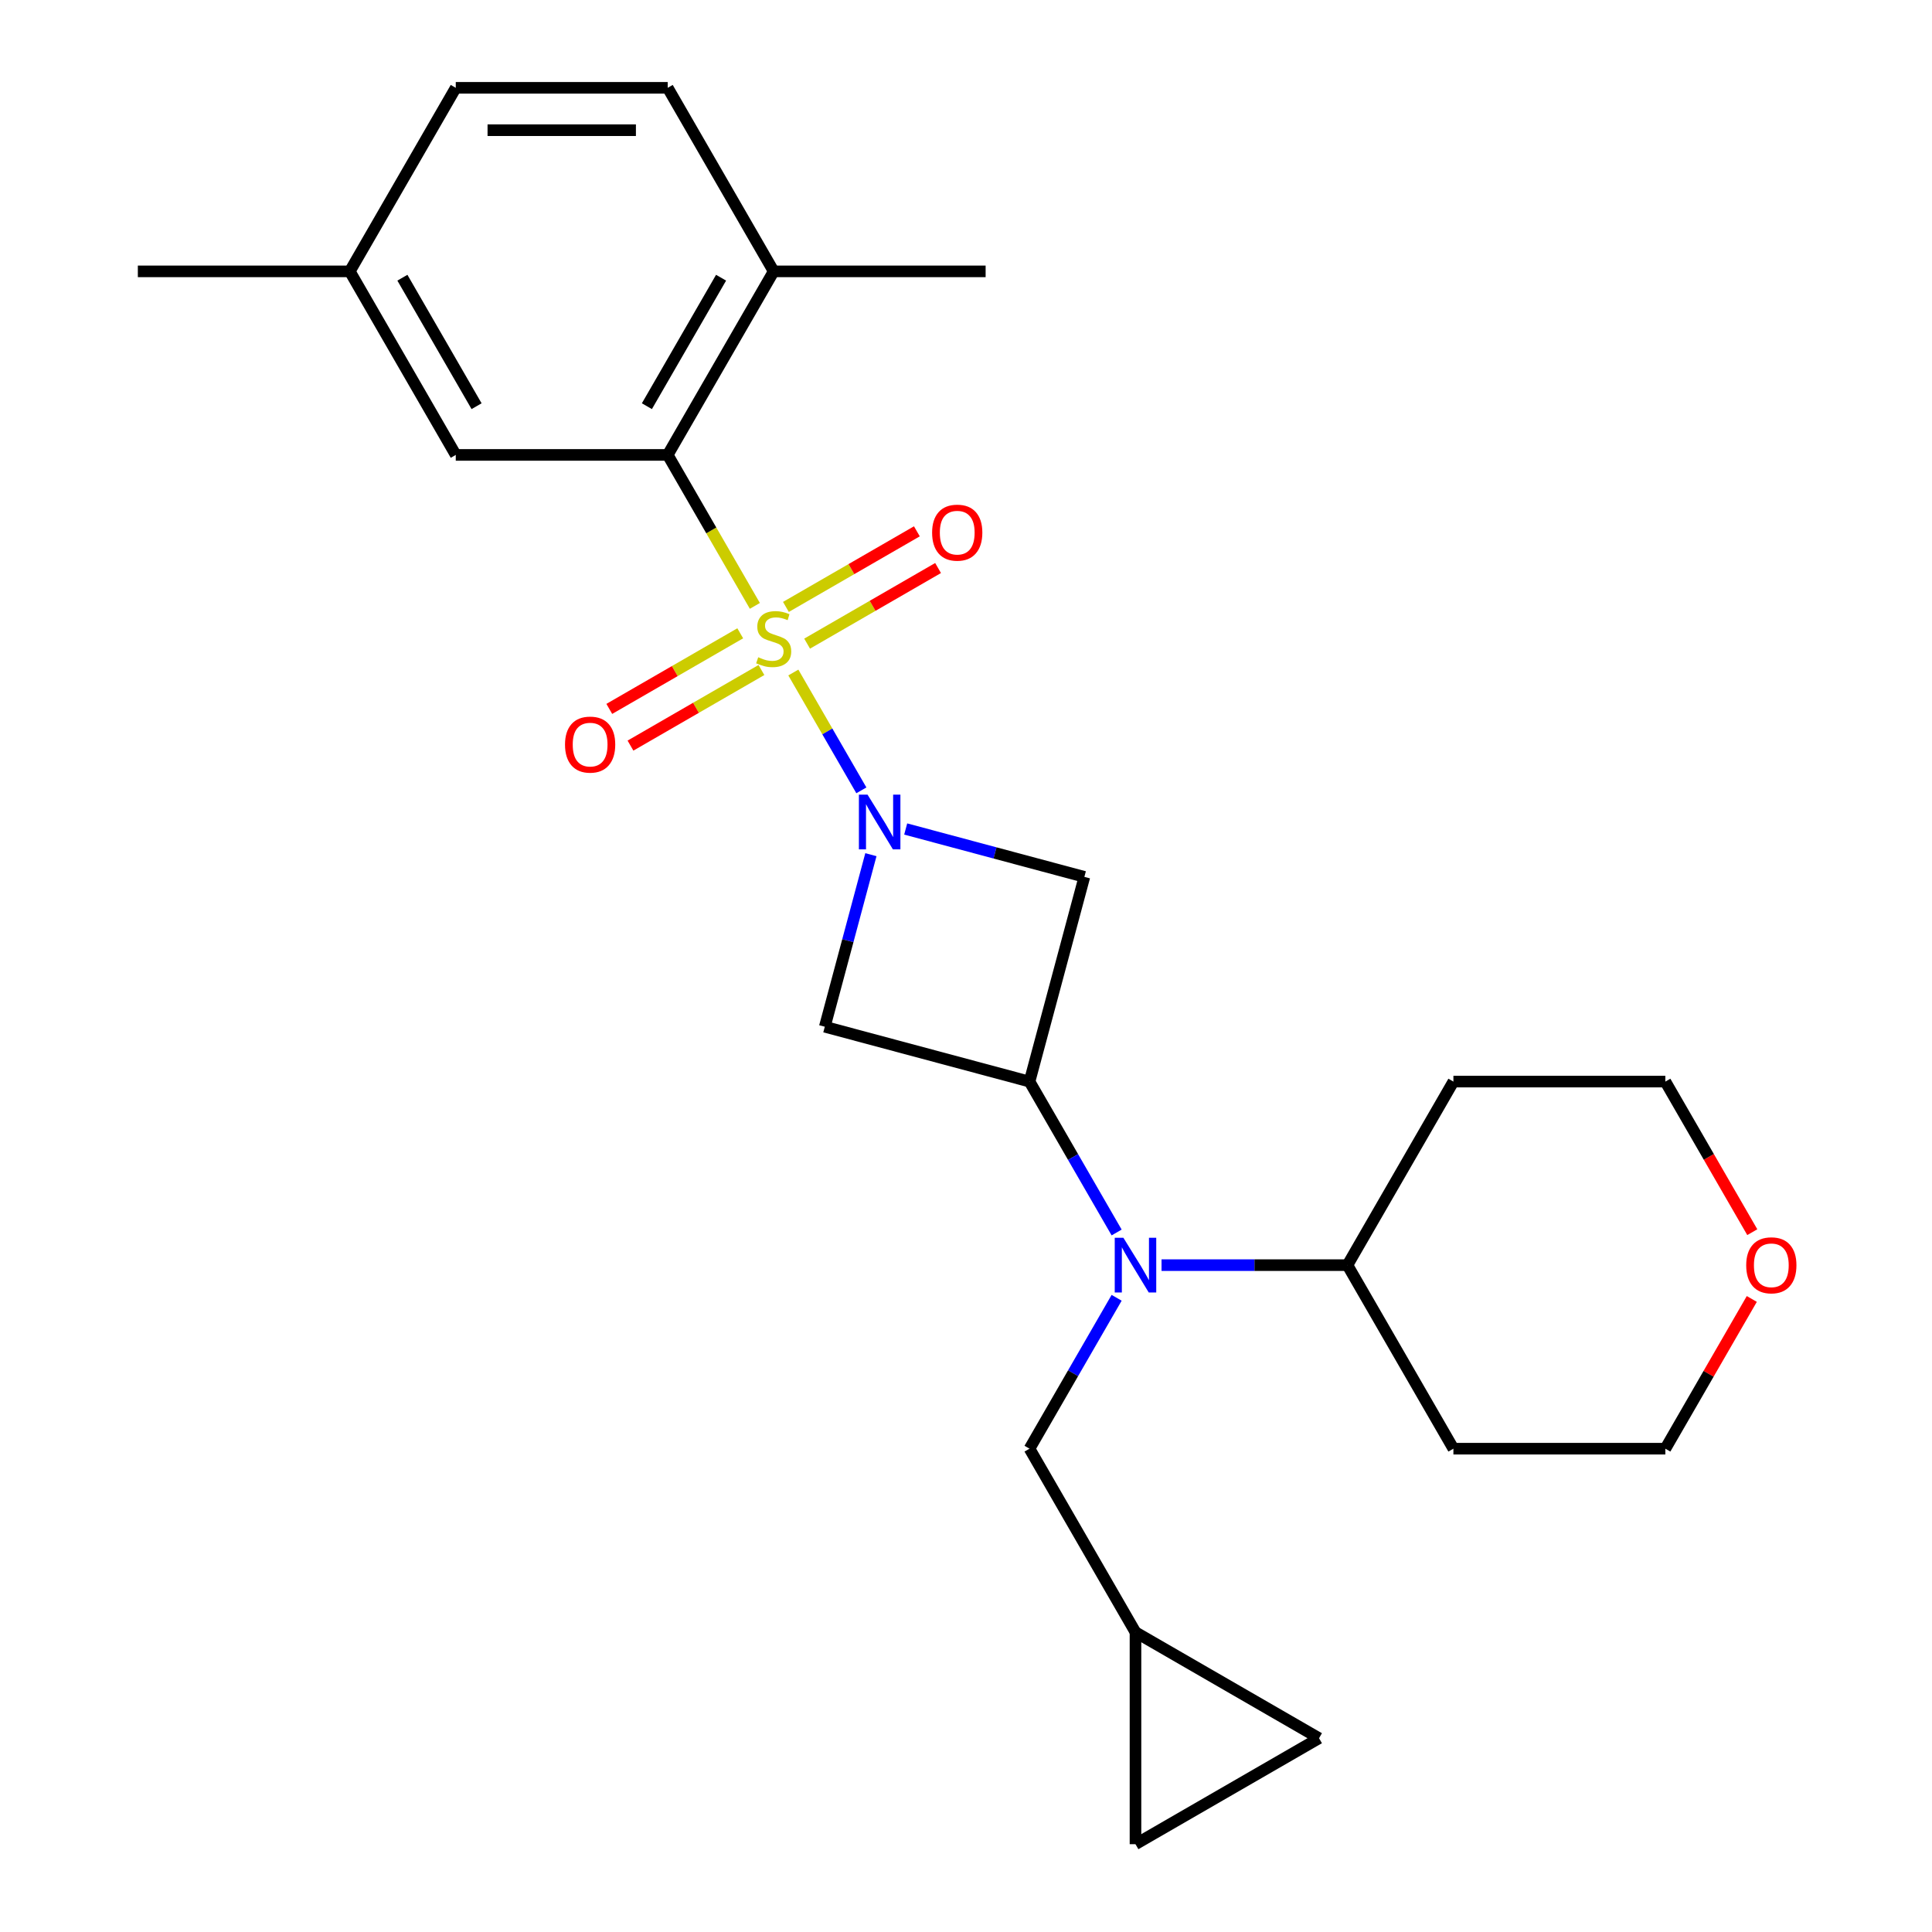 <?xml version='1.0' encoding='iso-8859-1'?>
<svg version='1.1' baseProfile='full'
              xmlns='http://www.w3.org/2000/svg'
                      xmlns:rdkit='http://www.rdkit.org/xml'
                      xmlns:xlink='http://www.w3.org/1999/xlink'
                  xml:space='preserve'
width='1000px' height='1000px' viewBox='0 0 1000 1000'>
<!-- END OF HEADER -->
<rect style='opacity:1.0;fill:#FFFFFF;stroke:none' width='1000' height='1000' x='0' y='0'> </rect>
<path class='bond-0' d='M 410.629,348.091 L 428.235,378.585' style='fill:none;fill-rule:evenodd;stroke:#CCCC00;stroke-width:6px;stroke-linecap:butt;stroke-linejoin:miter;stroke-opacity:1' />
<path class='bond-0' d='M 428.235,378.585 L 445.84,409.079' style='fill:none;fill-rule:evenodd;stroke:#0000FF;stroke-width:6px;stroke-linecap:butt;stroke-linejoin:miter;stroke-opacity:1' />
<path class='bond-2' d='M 390.719,313.606 L 368.161,274.535' style='fill:none;fill-rule:evenodd;stroke:#CCCC00;stroke-width:6px;stroke-linecap:butt;stroke-linejoin:miter;stroke-opacity:1' />
<path class='bond-2' d='M 368.161,274.535 L 345.604,235.464' style='fill:none;fill-rule:evenodd;stroke:#000000;stroke-width:6px;stroke-linecap:butt;stroke-linejoin:miter;stroke-opacity:1' />
<path class='bond-6' d='M 383.147,327.794 L 349.256,347.36' style='fill:none;fill-rule:evenodd;stroke:#CCCC00;stroke-width:6px;stroke-linecap:butt;stroke-linejoin:miter;stroke-opacity:1' />
<path class='bond-6' d='M 349.256,347.36 L 315.366,366.927' style='fill:none;fill-rule:evenodd;stroke:#FF0000;stroke-width:6px;stroke-linecap:butt;stroke-linejoin:miter;stroke-opacity:1' />
<path class='bond-6' d='M 394.117,346.795 L 360.227,366.361' style='fill:none;fill-rule:evenodd;stroke:#CCCC00;stroke-width:6px;stroke-linecap:butt;stroke-linejoin:miter;stroke-opacity:1' />
<path class='bond-6' d='M 360.227,366.361 L 326.336,385.928' style='fill:none;fill-rule:evenodd;stroke:#FF0000;stroke-width:6px;stroke-linecap:butt;stroke-linejoin:miter;stroke-opacity:1' />
<path class='bond-7' d='M 417.762,333.143 L 451.653,313.576' style='fill:none;fill-rule:evenodd;stroke:#CCCC00;stroke-width:6px;stroke-linecap:butt;stroke-linejoin:miter;stroke-opacity:1' />
<path class='bond-7' d='M 451.653,313.576 L 485.543,294.01' style='fill:none;fill-rule:evenodd;stroke:#FF0000;stroke-width:6px;stroke-linecap:butt;stroke-linejoin:miter;stroke-opacity:1' />
<path class='bond-7' d='M 406.792,314.142 L 440.682,294.576' style='fill:none;fill-rule:evenodd;stroke:#CCCC00;stroke-width:6px;stroke-linecap:butt;stroke-linejoin:miter;stroke-opacity:1' />
<path class='bond-7' d='M 440.682,294.576 L 474.573,275.009' style='fill:none;fill-rule:evenodd;stroke:#FF0000;stroke-width:6px;stroke-linecap:butt;stroke-linejoin:miter;stroke-opacity:1' />
<path class='bond-3' d='M 450.776,442.376 L 438.844,486.906' style='fill:none;fill-rule:evenodd;stroke:#0000FF;stroke-width:6px;stroke-linecap:butt;stroke-linejoin:miter;stroke-opacity:1' />
<path class='bond-3' d='M 438.844,486.906 L 426.913,531.437' style='fill:none;fill-rule:evenodd;stroke:#000000;stroke-width:6px;stroke-linecap:butt;stroke-linejoin:miter;stroke-opacity:1' />
<path class='bond-4' d='M 468.788,429.086 L 515.029,441.476' style='fill:none;fill-rule:evenodd;stroke:#0000FF;stroke-width:6px;stroke-linecap:butt;stroke-linejoin:miter;stroke-opacity:1' />
<path class='bond-4' d='M 515.029,441.476 L 561.269,453.866' style='fill:none;fill-rule:evenodd;stroke:#000000;stroke-width:6px;stroke-linecap:butt;stroke-linejoin:miter;stroke-opacity:1' />
<path class='bond-1' d='M 532.876,559.83 L 561.269,453.866' style='fill:none;fill-rule:evenodd;stroke:#000000;stroke-width:6px;stroke-linecap:butt;stroke-linejoin:miter;stroke-opacity:1' />
<path class='bond-5' d='M 532.876,559.83 L 555.422,598.881' style='fill:none;fill-rule:evenodd;stroke:#000000;stroke-width:6px;stroke-linecap:butt;stroke-linejoin:miter;stroke-opacity:1' />
<path class='bond-5' d='M 555.422,598.881 L 577.969,637.932' style='fill:none;fill-rule:evenodd;stroke:#0000FF;stroke-width:6px;stroke-linecap:butt;stroke-linejoin:miter;stroke-opacity:1' />
<path class='bond-25' d='M 532.876,559.83 L 426.913,531.437' style='fill:none;fill-rule:evenodd;stroke:#000000;stroke-width:6px;stroke-linecap:butt;stroke-linejoin:miter;stroke-opacity:1' />
<path class='bond-10' d='M 345.604,235.464 L 400.455,140.459' style='fill:none;fill-rule:evenodd;stroke:#000000;stroke-width:6px;stroke-linecap:butt;stroke-linejoin:miter;stroke-opacity:1' />
<path class='bond-10' d='M 334.83,210.243 L 373.226,143.74' style='fill:none;fill-rule:evenodd;stroke:#000000;stroke-width:6px;stroke-linecap:butt;stroke-linejoin:miter;stroke-opacity:1' />
<path class='bond-13' d='M 345.604,235.464 L 235.902,235.464' style='fill:none;fill-rule:evenodd;stroke:#000000;stroke-width:6px;stroke-linecap:butt;stroke-linejoin:miter;stroke-opacity:1' />
<path class='bond-9' d='M 577.969,671.737 L 555.422,710.788' style='fill:none;fill-rule:evenodd;stroke:#0000FF;stroke-width:6px;stroke-linecap:butt;stroke-linejoin:miter;stroke-opacity:1' />
<path class='bond-9' d='M 555.422,710.788 L 532.876,749.839' style='fill:none;fill-rule:evenodd;stroke:#000000;stroke-width:6px;stroke-linecap:butt;stroke-linejoin:miter;stroke-opacity:1' />
<path class='bond-14' d='M 601.21,654.834 L 649.32,654.834' style='fill:none;fill-rule:evenodd;stroke:#0000FF;stroke-width:6px;stroke-linecap:butt;stroke-linejoin:miter;stroke-opacity:1' />
<path class='bond-14' d='M 649.32,654.834 L 697.429,654.834' style='fill:none;fill-rule:evenodd;stroke:#000000;stroke-width:6px;stroke-linecap:butt;stroke-linejoin:miter;stroke-opacity:1' />
<path class='bond-8' d='M 587.727,844.844 L 532.876,749.839' style='fill:none;fill-rule:evenodd;stroke:#000000;stroke-width:6px;stroke-linecap:butt;stroke-linejoin:miter;stroke-opacity:1' />
<path class='bond-11' d='M 587.727,844.844 L 682.732,899.695' style='fill:none;fill-rule:evenodd;stroke:#000000;stroke-width:6px;stroke-linecap:butt;stroke-linejoin:miter;stroke-opacity:1' />
<path class='bond-12' d='M 587.727,844.844 L 587.727,954.545' style='fill:none;fill-rule:evenodd;stroke:#000000;stroke-width:6px;stroke-linecap:butt;stroke-linejoin:miter;stroke-opacity:1' />
<path class='bond-16' d='M 400.455,140.459 L 345.604,45.455' style='fill:none;fill-rule:evenodd;stroke:#000000;stroke-width:6px;stroke-linecap:butt;stroke-linejoin:miter;stroke-opacity:1' />
<path class='bond-23' d='M 400.455,140.459 L 510.156,140.459' style='fill:none;fill-rule:evenodd;stroke:#000000;stroke-width:6px;stroke-linecap:butt;stroke-linejoin:miter;stroke-opacity:1' />
<path class='bond-28' d='M 682.732,899.695 L 587.727,954.545' style='fill:none;fill-rule:evenodd;stroke:#000000;stroke-width:6px;stroke-linecap:butt;stroke-linejoin:miter;stroke-opacity:1' />
<path class='bond-17' d='M 235.902,235.464 L 181.051,140.459' style='fill:none;fill-rule:evenodd;stroke:#000000;stroke-width:6px;stroke-linecap:butt;stroke-linejoin:miter;stroke-opacity:1' />
<path class='bond-17' d='M 246.675,210.243 L 208.279,143.74' style='fill:none;fill-rule:evenodd;stroke:#000000;stroke-width:6px;stroke-linecap:butt;stroke-linejoin:miter;stroke-opacity:1' />
<path class='bond-19' d='M 697.429,654.834 L 752.28,559.83' style='fill:none;fill-rule:evenodd;stroke:#000000;stroke-width:6px;stroke-linecap:butt;stroke-linejoin:miter;stroke-opacity:1' />
<path class='bond-20' d='M 697.429,654.834 L 752.28,749.839' style='fill:none;fill-rule:evenodd;stroke:#000000;stroke-width:6px;stroke-linecap:butt;stroke-linejoin:miter;stroke-opacity:1' />
<path class='bond-15' d='M 906.728,672.337 L 884.355,711.088' style='fill:none;fill-rule:evenodd;stroke:#FF0000;stroke-width:6px;stroke-linecap:butt;stroke-linejoin:miter;stroke-opacity:1' />
<path class='bond-15' d='M 884.355,711.088 L 861.982,749.839' style='fill:none;fill-rule:evenodd;stroke:#000000;stroke-width:6px;stroke-linecap:butt;stroke-linejoin:miter;stroke-opacity:1' />
<path class='bond-27' d='M 906.982,637.772 L 884.482,598.801' style='fill:none;fill-rule:evenodd;stroke:#FF0000;stroke-width:6px;stroke-linecap:butt;stroke-linejoin:miter;stroke-opacity:1' />
<path class='bond-27' d='M 884.482,598.801 L 861.982,559.83' style='fill:none;fill-rule:evenodd;stroke:#000000;stroke-width:6px;stroke-linecap:butt;stroke-linejoin:miter;stroke-opacity:1' />
<path class='bond-26' d='M 345.604,45.455 L 235.902,45.455' style='fill:none;fill-rule:evenodd;stroke:#000000;stroke-width:6px;stroke-linecap:butt;stroke-linejoin:miter;stroke-opacity:1' />
<path class='bond-26' d='M 329.148,67.395 L 252.357,67.395' style='fill:none;fill-rule:evenodd;stroke:#000000;stroke-width:6px;stroke-linecap:butt;stroke-linejoin:miter;stroke-opacity:1' />
<path class='bond-18' d='M 181.051,140.459 L 235.902,45.455' style='fill:none;fill-rule:evenodd;stroke:#000000;stroke-width:6px;stroke-linecap:butt;stroke-linejoin:miter;stroke-opacity:1' />
<path class='bond-24' d='M 181.051,140.459 L 71.349,140.459' style='fill:none;fill-rule:evenodd;stroke:#000000;stroke-width:6px;stroke-linecap:butt;stroke-linejoin:miter;stroke-opacity:1' />
<path class='bond-22' d='M 752.28,559.83 L 861.982,559.83' style='fill:none;fill-rule:evenodd;stroke:#000000;stroke-width:6px;stroke-linecap:butt;stroke-linejoin:miter;stroke-opacity:1' />
<path class='bond-21' d='M 752.28,749.839 L 861.982,749.839' style='fill:none;fill-rule:evenodd;stroke:#000000;stroke-width:6px;stroke-linecap:butt;stroke-linejoin:miter;stroke-opacity:1' />
<path  class='atom-0' d='M 392.455 340.188
Q 392.775 340.308, 394.095 340.868
Q 395.415 341.428, 396.855 341.788
Q 398.335 342.108, 399.775 342.108
Q 402.455 342.108, 404.015 340.828
Q 405.575 339.508, 405.575 337.228
Q 405.575 335.668, 404.775 334.708
Q 404.015 333.748, 402.815 333.228
Q 401.615 332.708, 399.615 332.108
Q 397.095 331.348, 395.575 330.628
Q 394.095 329.908, 393.015 328.388
Q 391.975 326.868, 391.975 324.308
Q 391.975 320.748, 394.375 318.548
Q 396.815 316.348, 401.615 316.348
Q 404.895 316.348, 408.615 317.908
L 407.695 320.988
Q 404.295 319.588, 401.735 319.588
Q 398.975 319.588, 397.455 320.748
Q 395.935 321.868, 395.975 323.828
Q 395.975 325.348, 396.735 326.268
Q 397.535 327.188, 398.655 327.708
Q 399.815 328.228, 401.735 328.828
Q 404.295 329.628, 405.815 330.428
Q 407.335 331.228, 408.415 332.868
Q 409.535 334.468, 409.535 337.228
Q 409.535 341.148, 406.895 343.268
Q 404.295 345.348, 399.935 345.348
Q 397.415 345.348, 395.495 344.788
Q 393.615 344.268, 391.375 343.348
L 392.455 340.188
' fill='#CCCC00'/>
<path  class='atom-1' d='M 449.045 411.313
L 458.325 426.313
Q 459.245 427.793, 460.725 430.473
Q 462.205 433.153, 462.285 433.313
L 462.285 411.313
L 466.045 411.313
L 466.045 439.633
L 462.165 439.633
L 452.205 423.233
Q 451.045 421.313, 449.805 419.113
Q 448.605 416.913, 448.245 416.233
L 448.245 439.633
L 444.565 439.633
L 444.565 411.313
L 449.045 411.313
' fill='#0000FF'/>
<path  class='atom-6' d='M 581.467 640.674
L 590.747 655.674
Q 591.667 657.154, 593.147 659.834
Q 594.627 662.514, 594.707 662.674
L 594.707 640.674
L 598.467 640.674
L 598.467 668.994
L 594.587 668.994
L 584.627 652.594
Q 583.467 650.674, 582.227 648.474
Q 581.027 646.274, 580.667 645.594
L 580.667 668.994
L 576.987 668.994
L 576.987 640.674
L 581.467 640.674
' fill='#0000FF'/>
<path  class='atom-7' d='M 292.45 385.399
Q 292.45 378.599, 295.81 374.799
Q 299.17 370.999, 305.45 370.999
Q 311.73 370.999, 315.09 374.799
Q 318.45 378.599, 318.45 385.399
Q 318.45 392.279, 315.05 396.199
Q 311.65 400.079, 305.45 400.079
Q 299.21 400.079, 295.81 396.199
Q 292.45 392.319, 292.45 385.399
M 305.45 396.879
Q 309.77 396.879, 312.09 393.999
Q 314.45 391.079, 314.45 385.399
Q 314.45 379.839, 312.09 377.039
Q 309.77 374.199, 305.45 374.199
Q 301.13 374.199, 298.77 376.999
Q 296.45 379.799, 296.45 385.399
Q 296.45 391.119, 298.77 393.999
Q 301.13 396.879, 305.45 396.879
' fill='#FF0000'/>
<path  class='atom-8' d='M 482.459 275.697
Q 482.459 268.897, 485.819 265.097
Q 489.179 261.297, 495.459 261.297
Q 501.739 261.297, 505.099 265.097
Q 508.459 268.897, 508.459 275.697
Q 508.459 282.577, 505.059 286.497
Q 501.659 290.377, 495.459 290.377
Q 489.219 290.377, 485.819 286.497
Q 482.459 282.617, 482.459 275.697
M 495.459 287.177
Q 499.779 287.177, 502.099 284.297
Q 504.459 281.377, 504.459 275.697
Q 504.459 270.137, 502.099 267.337
Q 499.779 264.497, 495.459 264.497
Q 491.139 264.497, 488.779 267.297
Q 486.459 270.097, 486.459 275.697
Q 486.459 281.417, 488.779 284.297
Q 491.139 287.177, 495.459 287.177
' fill='#FF0000'/>
<path  class='atom-16' d='M 903.833 654.914
Q 903.833 648.114, 907.193 644.314
Q 910.553 640.514, 916.833 640.514
Q 923.113 640.514, 926.473 644.314
Q 929.833 648.114, 929.833 654.914
Q 929.833 661.794, 926.433 665.714
Q 923.033 669.594, 916.833 669.594
Q 910.593 669.594, 907.193 665.714
Q 903.833 661.834, 903.833 654.914
M 916.833 666.394
Q 921.153 666.394, 923.473 663.514
Q 925.833 660.594, 925.833 654.914
Q 925.833 649.354, 923.473 646.554
Q 921.153 643.714, 916.833 643.714
Q 912.513 643.714, 910.153 646.514
Q 907.833 649.314, 907.833 654.914
Q 907.833 660.634, 910.153 663.514
Q 912.513 666.394, 916.833 666.394
' fill='#FF0000'/>
</svg>
